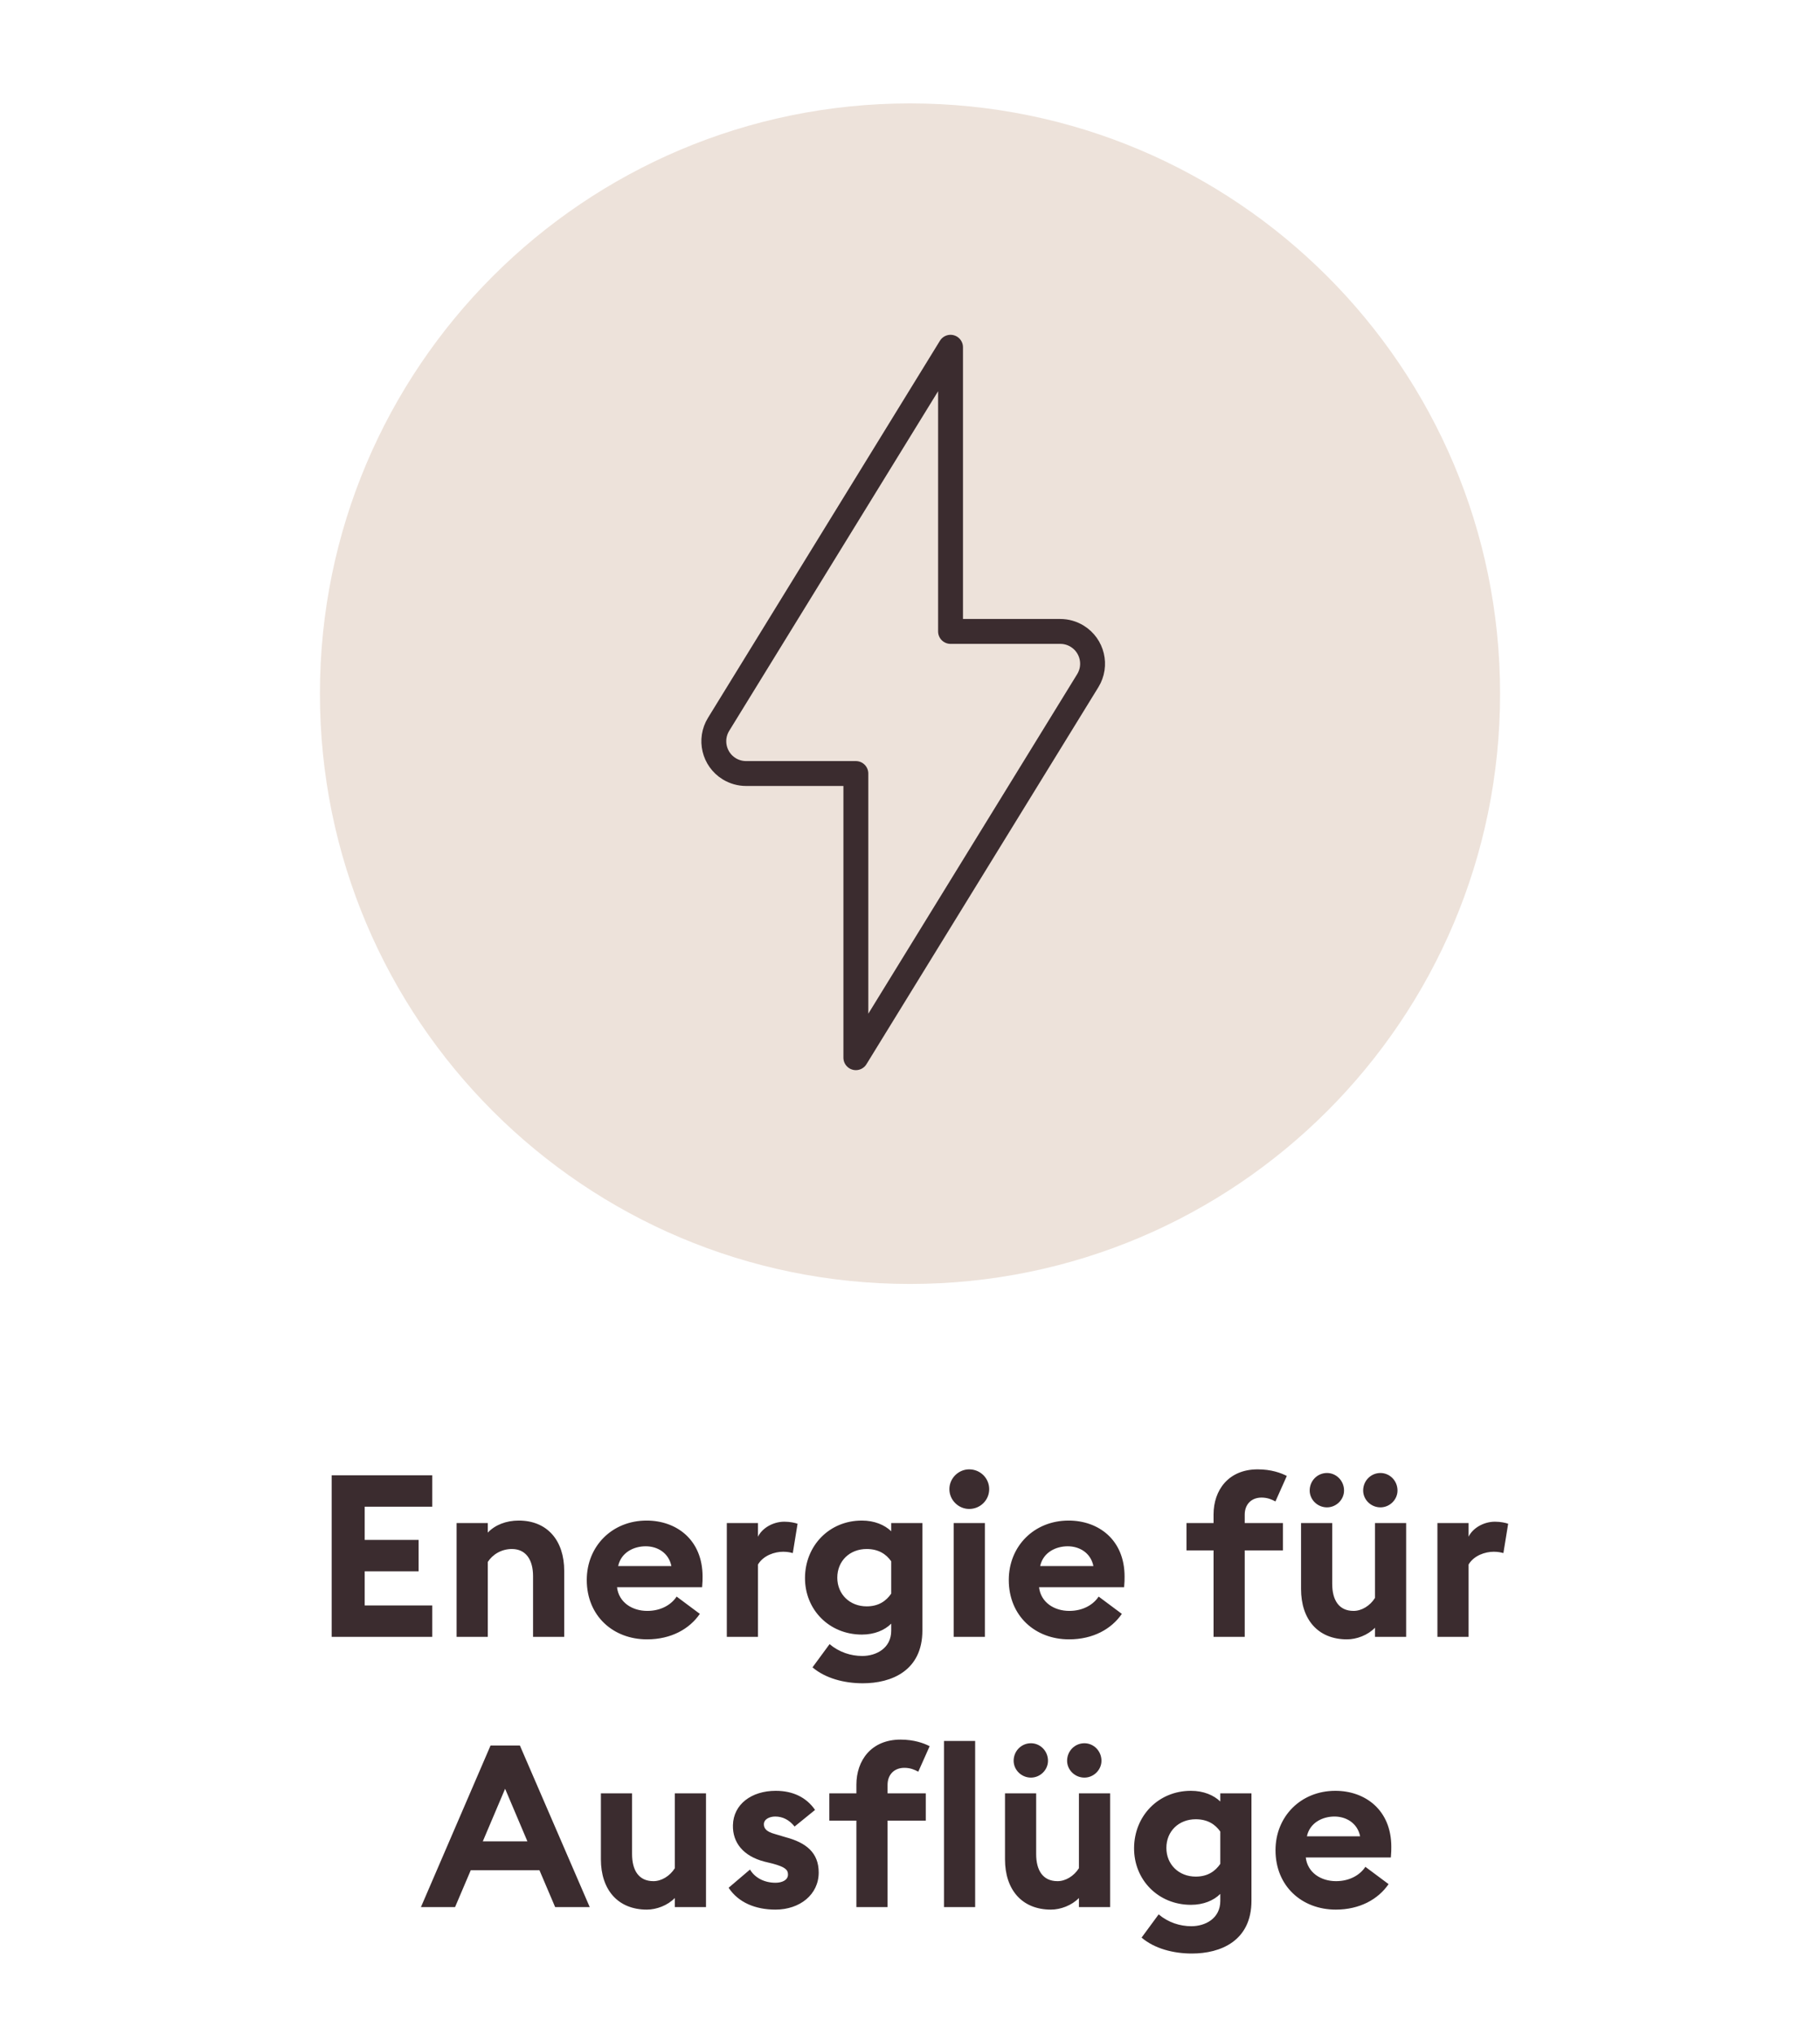 <svg width="128" height="143" viewBox="0 0 128 143" fill="none" xmlns="http://www.w3.org/2000/svg">
<g clip-path="url(#clip0_134_1412)">
<path d="M23.327 115.08V103.72H30.399V105.928H25.647V108.264H29.439V110.472H25.647V112.872H30.399V115.08H23.327ZM32.113 115.08V107.08H34.305V107.752C34.817 107.208 35.601 106.904 36.481 106.904C38.497 106.904 39.681 108.312 39.681 110.44V115.08H37.489V110.808C37.489 109.672 36.993 108.904 36.001 108.904C35.265 108.904 34.641 109.288 34.305 109.816V115.08H32.113ZM41.267 111.08C41.267 108.712 43.043 106.904 45.475 106.904C47.571 106.904 49.411 108.248 49.411 110.84C49.411 111.032 49.411 111.256 49.379 111.592H43.395C43.523 112.664 44.467 113.256 45.523 113.256C46.515 113.256 47.235 112.792 47.587 112.248L49.219 113.464C48.483 114.536 47.187 115.256 45.507 115.256C43.123 115.256 41.267 113.608 41.267 111.08ZM45.411 108.712C44.595 108.712 43.683 109.128 43.475 110.104H47.219C47.027 109.16 46.227 108.712 45.411 108.712ZM51.117 115.08V107.08H53.309V108.04C53.581 107.464 54.333 106.984 55.165 106.984C55.565 106.984 55.917 107.064 56.093 107.128L55.757 109.192C55.661 109.16 55.405 109.096 55.085 109.096C54.477 109.096 53.693 109.352 53.309 109.992V115.08H51.117ZM64.871 114.632C64.871 117.464 62.695 118.344 60.679 118.344C59.367 118.344 58.039 117.992 57.143 117.224L58.343 115.592C59.031 116.168 59.847 116.424 60.647 116.424C61.623 116.424 62.679 115.88 62.679 114.648V114.152C62.215 114.616 61.495 114.92 60.615 114.92C58.311 114.92 56.599 113.16 56.615 110.92C56.631 108.68 58.311 106.904 60.615 106.904C61.495 106.904 62.215 107.208 62.679 107.656V107.08H64.871V114.632ZM58.887 110.92C58.887 112.088 59.767 112.936 60.951 112.936C61.799 112.936 62.327 112.552 62.679 112.04V109.768C62.327 109.272 61.799 108.904 60.951 108.904C59.767 108.904 58.887 109.736 58.887 110.92ZM69.57 104.696C69.57 105.464 68.947 106.088 68.162 106.088C67.41 106.088 66.77 105.464 66.77 104.696C66.77 103.928 67.41 103.304 68.162 103.304C68.947 103.304 69.57 103.928 69.57 104.696ZM67.075 115.08V107.08H69.266V115.08H67.075ZM70.947 111.08C70.947 108.712 72.723 106.904 75.155 106.904C77.251 106.904 79.091 108.248 79.091 110.84C79.091 111.032 79.091 111.256 79.059 111.592H73.075C73.203 112.664 74.147 113.256 75.203 113.256C76.195 113.256 76.915 112.792 77.267 112.248L78.899 113.464C78.163 114.536 76.867 115.256 75.187 115.256C72.803 115.256 70.947 113.608 70.947 111.08ZM75.091 108.712C74.275 108.712 73.363 109.128 73.155 110.104H76.899C76.707 109.16 75.907 108.712 75.091 108.712ZM85.349 115.08V109H83.445V107.08H85.349V106.472C85.349 104.776 86.389 103.304 88.453 103.304C89.413 103.304 90.101 103.56 90.501 103.768L89.701 105.56C89.461 105.432 89.157 105.288 88.725 105.288C88.005 105.288 87.541 105.768 87.541 106.488V107.08H90.229V109H87.541V115.08H85.349ZM94.526 104.792C94.526 105.432 93.982 105.976 93.326 105.976C92.654 105.976 92.11 105.432 92.11 104.792C92.11 104.104 92.654 103.56 93.326 103.56C93.982 103.56 94.526 104.104 94.526 104.792ZM98.286 104.792C98.286 105.432 97.742 105.976 97.086 105.976C96.414 105.976 95.87 105.432 95.87 104.792C95.87 104.104 96.414 103.56 97.086 103.56C97.742 103.56 98.286 104.104 98.286 104.792ZM98.894 107.08V115.08H96.702V114.44C96.19 114.968 95.406 115.256 94.734 115.256C92.686 115.256 91.502 113.848 91.502 111.72V107.08H93.694V111.352C93.694 112.488 94.158 113.256 95.198 113.256C95.758 113.256 96.35 112.904 96.702 112.344V107.08H98.894ZM101.093 115.08V107.08H103.285V108.04C103.557 107.464 104.309 106.984 105.141 106.984C105.541 106.984 105.893 107.064 106.069 107.128L105.733 109.192C105.637 109.16 105.381 109.096 105.061 109.096C104.453 109.096 103.669 109.352 103.285 109.992V115.08H101.093ZM29.604 134.08L34.5 122.72H36.564L41.476 134.08H39.044L37.94 131.488H33.108L32.004 134.08H29.604ZM33.956 129.456H37.092L35.524 125.76L33.956 129.456ZM49.653 126.08V134.08H47.461V133.44C46.949 133.968 46.165 134.256 45.493 134.256C43.445 134.256 42.261 132.848 42.261 130.72V126.08H44.453V130.352C44.453 131.488 44.917 132.256 45.957 132.256C46.517 132.256 47.109 131.904 47.461 131.344V126.08H49.653ZM57.579 131.648C57.579 133.2 56.251 134.256 54.539 134.256C53.131 134.256 51.931 133.76 51.243 132.72L52.747 131.44C53.099 132.032 53.771 132.368 54.539 132.368C54.987 132.368 55.419 132.192 55.419 131.792C55.419 131.456 55.227 131.264 54.347 131.024L53.755 130.88C52.283 130.496 51.515 129.552 51.547 128.32C51.579 126.848 52.859 125.904 54.555 125.904C55.771 125.904 56.715 126.368 57.323 127.248L55.883 128.416C55.515 127.952 55.051 127.712 54.523 127.712C54.139 127.712 53.723 127.888 53.723 128.256C53.723 128.496 53.835 128.768 54.507 128.944L55.259 129.168C56.699 129.552 57.579 130.256 57.579 131.648ZM60.23 134.08V128H58.326V126.08H60.23V125.472C60.23 123.776 61.27 122.304 63.334 122.304C64.294 122.304 64.982 122.56 65.382 122.768L64.582 124.56C64.342 124.432 64.038 124.288 63.606 124.288C62.886 124.288 62.422 124.768 62.422 125.488V126.08H65.11V128H62.422V134.08H60.23ZM66.39 134.08V122.4H68.582V134.08H66.39ZM73.705 123.792C73.705 124.432 73.161 124.976 72.505 124.976C71.833 124.976 71.289 124.432 71.289 123.792C71.289 123.104 71.833 122.56 72.505 122.56C73.161 122.56 73.705 123.104 73.705 123.792ZM77.465 123.792C77.465 124.432 76.921 124.976 76.265 124.976C75.593 124.976 75.049 124.432 75.049 123.792C75.049 123.104 75.593 122.56 76.265 122.56C76.921 122.56 77.465 123.104 77.465 123.792ZM78.073 126.08V134.08H75.881V133.44C75.369 133.968 74.585 134.256 73.913 134.256C71.865 134.256 70.681 132.848 70.681 130.72V126.08H72.873V130.352C72.873 131.488 73.337 132.256 74.377 132.256C74.937 132.256 75.529 131.904 75.881 131.344V126.08H78.073ZM88.015 133.632C88.015 136.464 85.839 137.344 83.823 137.344C82.511 137.344 81.183 136.992 80.287 136.224L81.487 134.592C82.175 135.168 82.991 135.424 83.791 135.424C84.767 135.424 85.823 134.88 85.823 133.648V133.152C85.359 133.616 84.639 133.92 83.759 133.92C81.455 133.92 79.743 132.16 79.759 129.92C79.775 127.68 81.455 125.904 83.759 125.904C84.639 125.904 85.359 126.208 85.823 126.656V126.08H88.015V133.632ZM82.031 129.92C82.031 131.088 82.911 131.936 84.095 131.936C84.943 131.936 85.471 131.552 85.823 131.04V128.768C85.471 128.272 84.943 127.904 84.095 127.904C82.911 127.904 82.031 128.736 82.031 129.92ZM89.706 130.08C89.706 127.712 91.482 125.904 93.914 125.904C96.01 125.904 97.85 127.248 97.85 129.84C97.85 130.032 97.85 130.256 97.818 130.592H91.834C91.962 131.664 92.906 132.256 93.962 132.256C94.954 132.256 95.674 131.792 96.026 131.248L97.658 132.464C96.922 133.536 95.626 134.256 93.946 134.256C91.562 134.256 89.706 132.608 89.706 130.08ZM93.85 127.712C93.034 127.712 92.122 128.128 91.914 129.104H95.658C95.466 128.16 94.666 127.712 93.85 127.712Z" fill="#3B2C2F"/>
<path d="M64 90.27C86.92 90.27 105.5 71.69 105.5 48.77C105.5 25.851 86.92 7.27 64 7.27C41.08 7.27 22.5 25.851 22.5 48.77C22.5 71.69 41.08 90.27 64 90.27Z" fill="#EDE2DA"/>
<path d="M76.504 47.854C77.161 46.786 76.827 45.387 75.759 44.73C75.401 44.51 74.99 44.393 74.57 44.393H66.851V24.414L50.539 50.924C49.882 51.991 50.215 53.389 51.281 54.046C51.64 54.266 52.052 54.383 52.473 54.383H60.192V74.362L76.504 47.854Z" stroke="#3B2C2F" stroke-width="1.75" stroke-linecap="round" stroke-linejoin="round"/>
</g>
<defs>
<clipPath id="clip0_134_1412">
<rect width="128" height="143" fill="white"/>
</clipPath>
</defs>
</svg>
